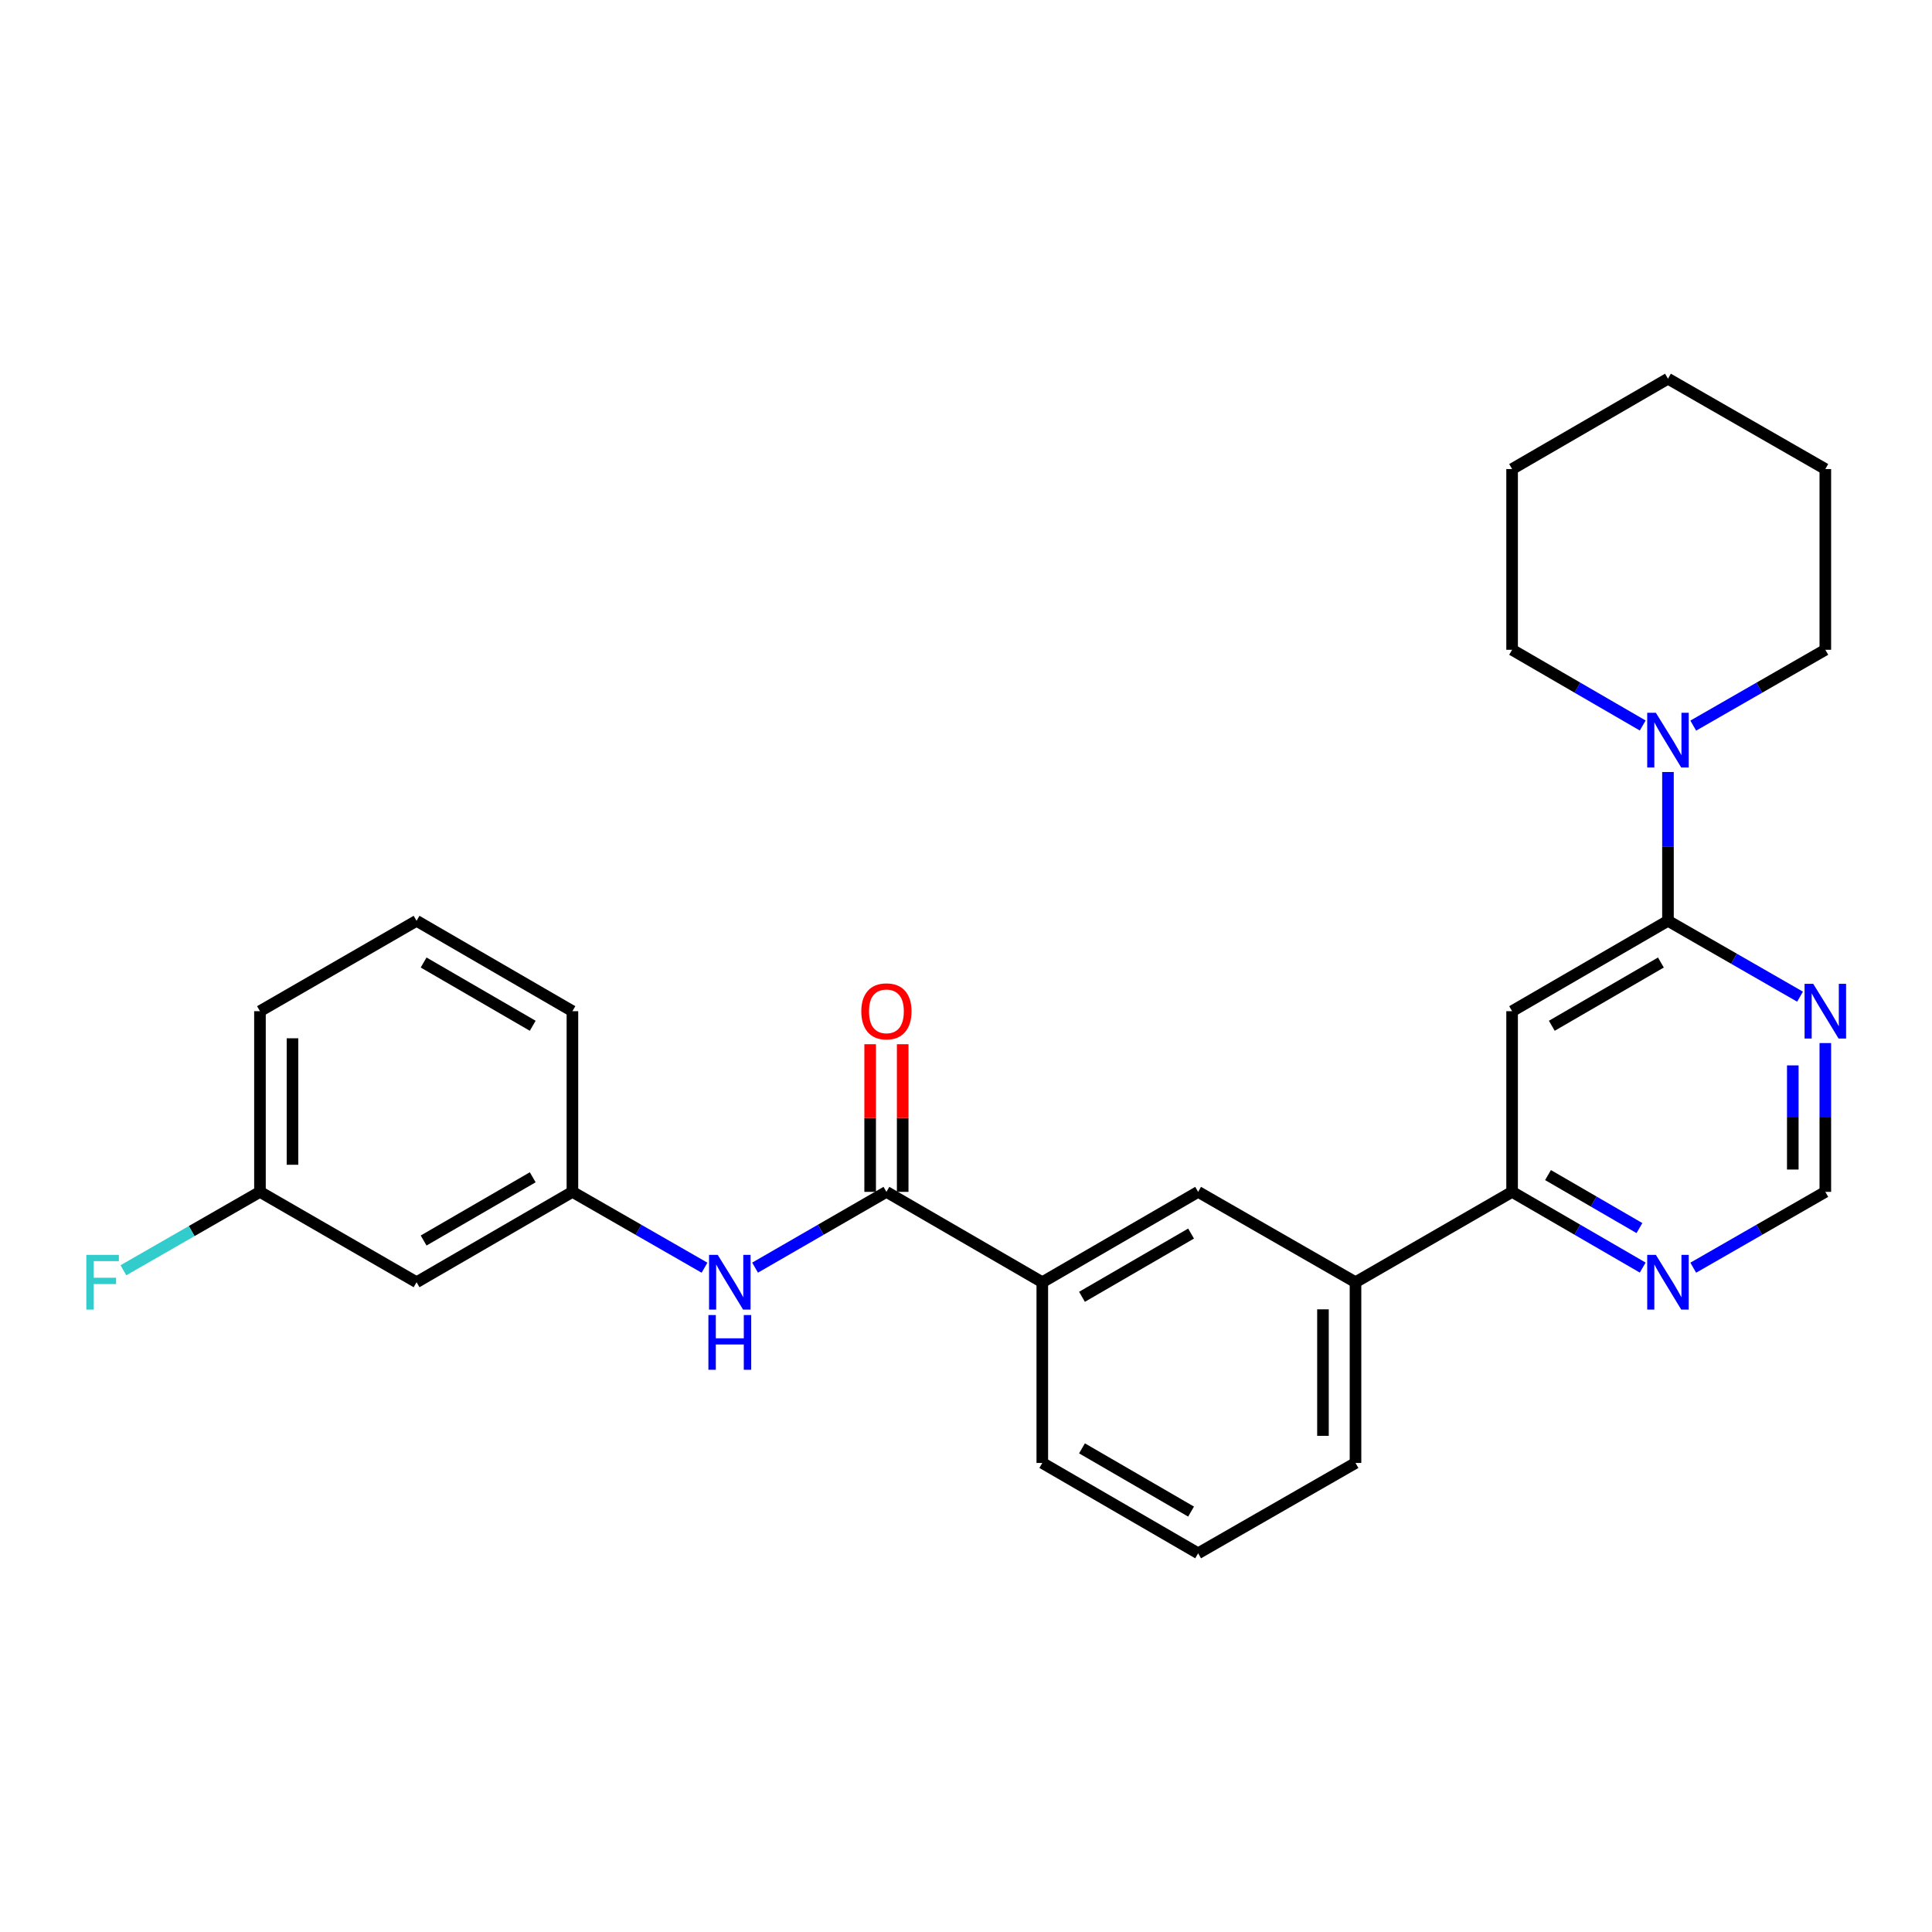 <?xml version='1.0' encoding='iso-8859-1'?>
<svg version='1.1' baseProfile='full'
              xmlns='http://www.w3.org/2000/svg'
                      xmlns:rdkit='http://www.rdkit.org/xml'
                      xmlns:xlink='http://www.w3.org/1999/xlink'
                  xml:space='preserve'
width='1000px' height='1000px' viewBox='0 0 1000 1000'>
<!-- END OF HEADER -->
<rect style='opacity:1.0;fill:#FFFFFF;stroke:none' width='1000' height='1000' x='0' y='0'> </rect>
<path class='bond-0' d='M 863.336,476.611 L 782.663,523.389' style='fill:none;fill-rule:evenodd;stroke:#000000;stroke-width:6px;stroke-linecap:butt;stroke-linejoin:miter;stroke-opacity:1' />
<path class='bond-0' d='M 859.682,498.196 L 803.211,530.94' style='fill:none;fill-rule:evenodd;stroke:#000000;stroke-width:6px;stroke-linecap:butt;stroke-linejoin:miter;stroke-opacity:1' />
<path class='bond-2' d='M 863.336,476.611 L 863.336,438.101' style='fill:none;fill-rule:evenodd;stroke:#000000;stroke-width:6px;stroke-linecap:butt;stroke-linejoin:miter;stroke-opacity:1' />
<path class='bond-2' d='M 863.336,438.101 L 863.336,399.591' style='fill:none;fill-rule:evenodd;stroke:#0000FF;stroke-width:6px;stroke-linecap:butt;stroke-linejoin:miter;stroke-opacity:1' />
<path class='bond-3' d='M 863.336,476.611 L 897.516,496.242' style='fill:none;fill-rule:evenodd;stroke:#000000;stroke-width:6px;stroke-linecap:butt;stroke-linejoin:miter;stroke-opacity:1' />
<path class='bond-3' d='M 897.516,496.242 L 931.697,515.872' style='fill:none;fill-rule:evenodd;stroke:#0000FF;stroke-width:6px;stroke-linecap:butt;stroke-linejoin:miter;stroke-opacity:1' />
<path class='bond-4' d='M 782.663,523.389 L 782.663,616.907' style='fill:none;fill-rule:evenodd;stroke:#000000;stroke-width:6px;stroke-linecap:butt;stroke-linejoin:miter;stroke-opacity:1' />
<path class='bond-1' d='M 458.81,616.907 L 539.493,663.676' style='fill:none;fill-rule:evenodd;stroke:#000000;stroke-width:6px;stroke-linecap:butt;stroke-linejoin:miter;stroke-opacity:1' />
<path class='bond-5' d='M 458.81,616.907 L 424.817,636.518' style='fill:none;fill-rule:evenodd;stroke:#000000;stroke-width:6px;stroke-linecap:butt;stroke-linejoin:miter;stroke-opacity:1' />
<path class='bond-5' d='M 424.817,636.518 L 390.824,656.13' style='fill:none;fill-rule:evenodd;stroke:#0000FF;stroke-width:6px;stroke-linecap:butt;stroke-linejoin:miter;stroke-opacity:1' />
<path class='bond-12' d='M 467.23,616.907 L 467.23,578.697' style='fill:none;fill-rule:evenodd;stroke:#000000;stroke-width:6px;stroke-linecap:butt;stroke-linejoin:miter;stroke-opacity:1' />
<path class='bond-12' d='M 467.23,578.697 L 467.23,540.487' style='fill:none;fill-rule:evenodd;stroke:#FF0000;stroke-width:6px;stroke-linecap:butt;stroke-linejoin:miter;stroke-opacity:1' />
<path class='bond-12' d='M 450.39,616.907 L 450.39,578.697' style='fill:none;fill-rule:evenodd;stroke:#000000;stroke-width:6px;stroke-linecap:butt;stroke-linejoin:miter;stroke-opacity:1' />
<path class='bond-12' d='M 450.39,578.697 L 450.39,540.487' style='fill:none;fill-rule:evenodd;stroke:#FF0000;stroke-width:6px;stroke-linecap:butt;stroke-linejoin:miter;stroke-opacity:1' />
<path class='bond-16' d='M 876.424,375.578 L 910.605,355.951' style='fill:none;fill-rule:evenodd;stroke:#0000FF;stroke-width:6px;stroke-linecap:butt;stroke-linejoin:miter;stroke-opacity:1' />
<path class='bond-16' d='M 910.605,355.951 L 944.785,336.324' style='fill:none;fill-rule:evenodd;stroke:#000000;stroke-width:6px;stroke-linecap:butt;stroke-linejoin:miter;stroke-opacity:1' />
<path class='bond-17' d='M 850.265,375.515 L 816.464,355.92' style='fill:none;fill-rule:evenodd;stroke:#0000FF;stroke-width:6px;stroke-linecap:butt;stroke-linejoin:miter;stroke-opacity:1' />
<path class='bond-17' d='M 816.464,355.92 L 782.663,336.324' style='fill:none;fill-rule:evenodd;stroke:#000000;stroke-width:6px;stroke-linecap:butt;stroke-linejoin:miter;stroke-opacity:1' />
<path class='bond-10' d='M 944.785,539.887 L 944.785,578.397' style='fill:none;fill-rule:evenodd;stroke:#0000FF;stroke-width:6px;stroke-linecap:butt;stroke-linejoin:miter;stroke-opacity:1' />
<path class='bond-10' d='M 944.785,578.397 L 944.785,616.907' style='fill:none;fill-rule:evenodd;stroke:#000000;stroke-width:6px;stroke-linecap:butt;stroke-linejoin:miter;stroke-opacity:1' />
<path class='bond-10' d='M 927.945,551.44 L 927.945,578.397' style='fill:none;fill-rule:evenodd;stroke:#0000FF;stroke-width:6px;stroke-linecap:butt;stroke-linejoin:miter;stroke-opacity:1' />
<path class='bond-10' d='M 927.945,578.397 L 927.945,605.354' style='fill:none;fill-rule:evenodd;stroke:#000000;stroke-width:6px;stroke-linecap:butt;stroke-linejoin:miter;stroke-opacity:1' />
<path class='bond-7' d='M 782.663,616.907 L 701.606,663.676' style='fill:none;fill-rule:evenodd;stroke:#000000;stroke-width:6px;stroke-linecap:butt;stroke-linejoin:miter;stroke-opacity:1' />
<path class='bond-27' d='M 782.663,616.907 L 816.464,636.503' style='fill:none;fill-rule:evenodd;stroke:#000000;stroke-width:6px;stroke-linecap:butt;stroke-linejoin:miter;stroke-opacity:1' />
<path class='bond-27' d='M 816.464,636.503 L 850.265,656.098' style='fill:none;fill-rule:evenodd;stroke:#0000FF;stroke-width:6px;stroke-linecap:butt;stroke-linejoin:miter;stroke-opacity:1' />
<path class='bond-27' d='M 801.249,608.217 L 824.91,621.934' style='fill:none;fill-rule:evenodd;stroke:#000000;stroke-width:6px;stroke-linecap:butt;stroke-linejoin:miter;stroke-opacity:1' />
<path class='bond-27' d='M 824.91,621.934 L 848.57,635.65' style='fill:none;fill-rule:evenodd;stroke:#0000FF;stroke-width:6px;stroke-linecap:butt;stroke-linejoin:miter;stroke-opacity:1' />
<path class='bond-11' d='M 364.656,656.161 L 330.471,636.534' style='fill:none;fill-rule:evenodd;stroke:#0000FF;stroke-width:6px;stroke-linecap:butt;stroke-linejoin:miter;stroke-opacity:1' />
<path class='bond-11' d='M 330.471,636.534 L 296.286,616.907' style='fill:none;fill-rule:evenodd;stroke:#000000;stroke-width:6px;stroke-linecap:butt;stroke-linejoin:miter;stroke-opacity:1' />
<path class='bond-6' d='M 539.493,663.676 L 620.147,616.907' style='fill:none;fill-rule:evenodd;stroke:#000000;stroke-width:6px;stroke-linecap:butt;stroke-linejoin:miter;stroke-opacity:1' />
<path class='bond-6' d='M 560.038,671.228 L 616.496,638.49' style='fill:none;fill-rule:evenodd;stroke:#000000;stroke-width:6px;stroke-linecap:butt;stroke-linejoin:miter;stroke-opacity:1' />
<path class='bond-29' d='M 539.493,663.676 L 539.493,757.222' style='fill:none;fill-rule:evenodd;stroke:#000000;stroke-width:6px;stroke-linecap:butt;stroke-linejoin:miter;stroke-opacity:1' />
<path class='bond-8' d='M 701.606,663.676 L 620.147,616.907' style='fill:none;fill-rule:evenodd;stroke:#000000;stroke-width:6px;stroke-linecap:butt;stroke-linejoin:miter;stroke-opacity:1' />
<path class='bond-19' d='M 701.606,663.676 L 701.606,757.222' style='fill:none;fill-rule:evenodd;stroke:#000000;stroke-width:6px;stroke-linecap:butt;stroke-linejoin:miter;stroke-opacity:1' />
<path class='bond-19' d='M 684.766,677.708 L 684.766,743.19' style='fill:none;fill-rule:evenodd;stroke:#000000;stroke-width:6px;stroke-linecap:butt;stroke-linejoin:miter;stroke-opacity:1' />
<path class='bond-9' d='M 876.424,656.16 L 910.605,636.534' style='fill:none;fill-rule:evenodd;stroke:#0000FF;stroke-width:6px;stroke-linecap:butt;stroke-linejoin:miter;stroke-opacity:1' />
<path class='bond-9' d='M 910.605,636.534 L 944.785,616.907' style='fill:none;fill-rule:evenodd;stroke:#000000;stroke-width:6px;stroke-linecap:butt;stroke-linejoin:miter;stroke-opacity:1' />
<path class='bond-13' d='M 296.286,616.907 L 215.613,663.676' style='fill:none;fill-rule:evenodd;stroke:#000000;stroke-width:6px;stroke-linecap:butt;stroke-linejoin:miter;stroke-opacity:1' />
<path class='bond-13' d='M 275.739,609.354 L 219.267,642.091' style='fill:none;fill-rule:evenodd;stroke:#000000;stroke-width:6px;stroke-linecap:butt;stroke-linejoin:miter;stroke-opacity:1' />
<path class='bond-22' d='M 296.286,616.907 L 296.286,523.389' style='fill:none;fill-rule:evenodd;stroke:#000000;stroke-width:6px;stroke-linecap:butt;stroke-linejoin:miter;stroke-opacity:1' />
<path class='bond-14' d='M 215.613,663.676 L 134.556,616.907' style='fill:none;fill-rule:evenodd;stroke:#000000;stroke-width:6px;stroke-linecap:butt;stroke-linejoin:miter;stroke-opacity:1' />
<path class='bond-15' d='M 134.556,616.907 L 99.215,637.2' style='fill:none;fill-rule:evenodd;stroke:#000000;stroke-width:6px;stroke-linecap:butt;stroke-linejoin:miter;stroke-opacity:1' />
<path class='bond-15' d='M 99.215,637.2 L 63.874,657.493' style='fill:none;fill-rule:evenodd;stroke:#33CCCC;stroke-width:6px;stroke-linecap:butt;stroke-linejoin:miter;stroke-opacity:1' />
<path class='bond-30' d='M 134.556,616.907 L 134.556,523.389' style='fill:none;fill-rule:evenodd;stroke:#000000;stroke-width:6px;stroke-linecap:butt;stroke-linejoin:miter;stroke-opacity:1' />
<path class='bond-30' d='M 151.396,602.879 L 151.396,537.417' style='fill:none;fill-rule:evenodd;stroke:#000000;stroke-width:6px;stroke-linecap:butt;stroke-linejoin:miter;stroke-opacity:1' />
<path class='bond-24' d='M 944.785,336.324 L 944.785,242.778' style='fill:none;fill-rule:evenodd;stroke:#000000;stroke-width:6px;stroke-linecap:butt;stroke-linejoin:miter;stroke-opacity:1' />
<path class='bond-25' d='M 782.663,336.324 L 782.663,242.778' style='fill:none;fill-rule:evenodd;stroke:#000000;stroke-width:6px;stroke-linecap:butt;stroke-linejoin:miter;stroke-opacity:1' />
<path class='bond-18' d='M 539.493,757.222 L 620.147,803.981' style='fill:none;fill-rule:evenodd;stroke:#000000;stroke-width:6px;stroke-linecap:butt;stroke-linejoin:miter;stroke-opacity:1' />
<path class='bond-18' d='M 560.037,749.667 L 616.495,782.398' style='fill:none;fill-rule:evenodd;stroke:#000000;stroke-width:6px;stroke-linecap:butt;stroke-linejoin:miter;stroke-opacity:1' />
<path class='bond-20' d='M 701.606,757.222 L 620.147,803.981' style='fill:none;fill-rule:evenodd;stroke:#000000;stroke-width:6px;stroke-linecap:butt;stroke-linejoin:miter;stroke-opacity:1' />
<path class='bond-21' d='M 215.613,476.611 L 296.286,523.389' style='fill:none;fill-rule:evenodd;stroke:#000000;stroke-width:6px;stroke-linecap:butt;stroke-linejoin:miter;stroke-opacity:1' />
<path class='bond-21' d='M 219.266,498.196 L 275.737,530.94' style='fill:none;fill-rule:evenodd;stroke:#000000;stroke-width:6px;stroke-linecap:butt;stroke-linejoin:miter;stroke-opacity:1' />
<path class='bond-23' d='M 215.613,476.611 L 134.556,523.389' style='fill:none;fill-rule:evenodd;stroke:#000000;stroke-width:6px;stroke-linecap:butt;stroke-linejoin:miter;stroke-opacity:1' />
<path class='bond-28' d='M 944.785,242.778 L 863.336,196.019' style='fill:none;fill-rule:evenodd;stroke:#000000;stroke-width:6px;stroke-linecap:butt;stroke-linejoin:miter;stroke-opacity:1' />
<path class='bond-26' d='M 782.663,242.778 L 863.336,196.019' style='fill:none;fill-rule:evenodd;stroke:#000000;stroke-width:6px;stroke-linecap:butt;stroke-linejoin:miter;stroke-opacity:1' />
<path  class='atom-3' d='M 857.076 368.933
L 866.356 383.933
Q 867.276 385.413, 868.756 388.093
Q 870.236 390.773, 870.316 390.933
L 870.316 368.933
L 874.076 368.933
L 874.076 397.253
L 870.196 397.253
L 860.236 380.853
Q 859.076 378.933, 857.836 376.733
Q 856.636 374.533, 856.276 373.853
L 856.276 397.253
L 852.596 397.253
L 852.596 368.933
L 857.076 368.933
' fill='#0000FF'/>
<path  class='atom-4' d='M 938.525 509.229
L 947.805 524.229
Q 948.725 525.709, 950.205 528.389
Q 951.685 531.069, 951.765 531.229
L 951.765 509.229
L 955.525 509.229
L 955.525 537.549
L 951.645 537.549
L 941.685 521.149
Q 940.525 519.229, 939.285 517.029
Q 938.085 514.829, 937.725 514.149
L 937.725 537.549
L 934.045 537.549
L 934.045 509.229
L 938.525 509.229
' fill='#0000FF'/>
<path  class='atom-6' d='M 371.484 649.516
L 380.764 664.516
Q 381.684 665.996, 383.164 668.676
Q 384.644 671.356, 384.724 671.516
L 384.724 649.516
L 388.484 649.516
L 388.484 677.836
L 384.604 677.836
L 374.644 661.436
Q 373.484 659.516, 372.244 657.316
Q 371.044 655.116, 370.684 654.436
L 370.684 677.836
L 367.004 677.836
L 367.004 649.516
L 371.484 649.516
' fill='#0000FF'/>
<path  class='atom-6' d='M 366.664 680.668
L 370.504 680.668
L 370.504 692.708
L 384.984 692.708
L 384.984 680.668
L 388.824 680.668
L 388.824 708.988
L 384.984 708.988
L 384.984 695.908
L 370.504 695.908
L 370.504 708.988
L 366.664 708.988
L 366.664 680.668
' fill='#0000FF'/>
<path  class='atom-10' d='M 857.076 649.516
L 866.356 664.516
Q 867.276 665.996, 868.756 668.676
Q 870.236 671.356, 870.316 671.516
L 870.316 649.516
L 874.076 649.516
L 874.076 677.836
L 870.196 677.836
L 860.236 661.436
Q 859.076 659.516, 857.836 657.316
Q 856.636 655.116, 856.276 654.436
L 856.276 677.836
L 852.596 677.836
L 852.596 649.516
L 857.076 649.516
' fill='#0000FF'/>
<path  class='atom-13' d='M 445.81 523.469
Q 445.81 516.669, 449.17 512.869
Q 452.53 509.069, 458.81 509.069
Q 465.09 509.069, 468.45 512.869
Q 471.81 516.669, 471.81 523.469
Q 471.81 530.349, 468.41 534.269
Q 465.01 538.149, 458.81 538.149
Q 452.57 538.149, 449.17 534.269
Q 445.81 530.389, 445.81 523.469
M 458.81 534.949
Q 463.13 534.949, 465.45 532.069
Q 467.81 529.149, 467.81 523.469
Q 467.81 517.909, 465.45 515.109
Q 463.13 512.269, 458.81 512.269
Q 454.49 512.269, 452.13 515.069
Q 449.81 517.869, 449.81 523.469
Q 449.81 529.189, 452.13 532.069
Q 454.49 534.949, 458.81 534.949
' fill='#FF0000'/>
<path  class='atom-16' d='M 44.686 649.516
L 61.526 649.516
L 61.526 652.756
L 48.486 652.756
L 48.486 661.356
L 60.086 661.356
L 60.086 664.636
L 48.486 664.636
L 48.486 677.836
L 44.686 677.836
L 44.686 649.516
' fill='#33CCCC'/>
</svg>
